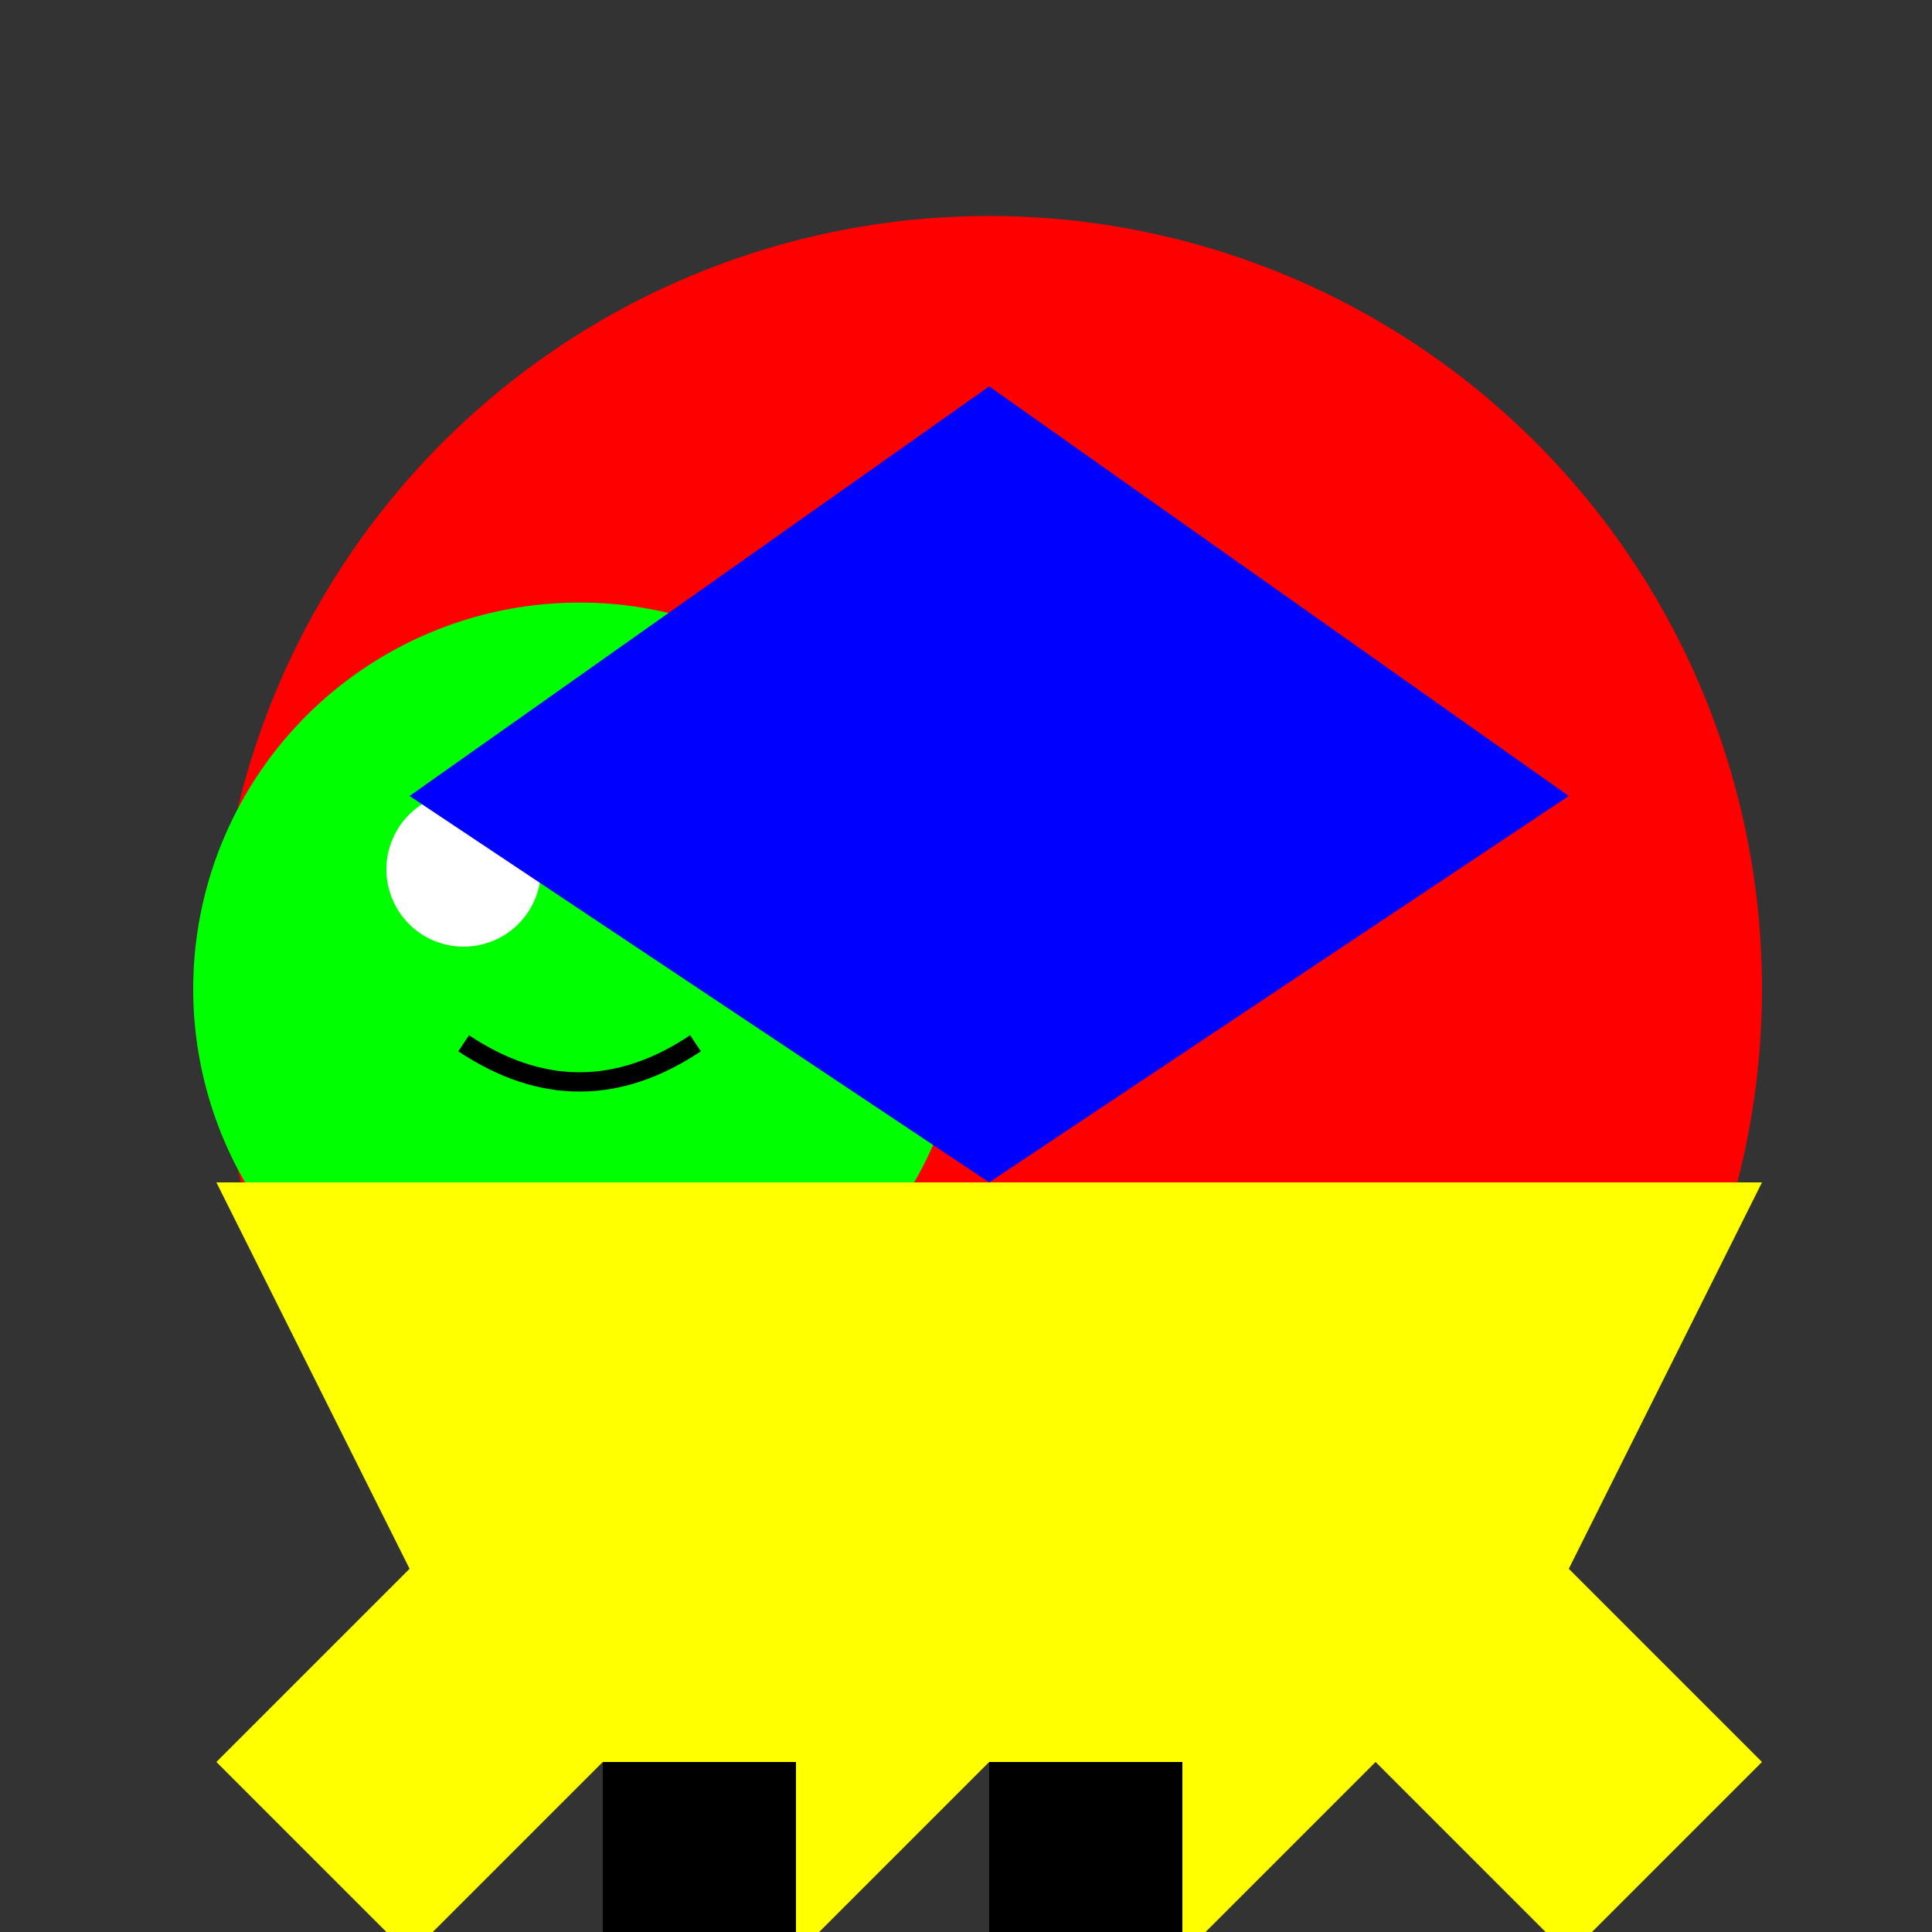 <!--

Generated by DrawGPT.
Free, open source, AI generated images in SVG, PNG, and HTML Canvas format.
https://drawgpt.ai

Created: 2023-11-16T04:30:53.587Z
Link: https://drawgpt.ai/prompt/121773/

-->
<svg xmlns="http://www.w3.org/2000/svg" xmlns:xlink="http://www.w3.org/1999/xlink" width="500" height="500"><rect width="100%" height="100%" fill="#333333" stroke="none"/><defs/><g><path fill="#ff0000" stroke="none" paint-order="stroke fill markers" d=" M 456 256 A 200 200 0 1 1 456 255.8"/><path fill="#00ff00" stroke="none" paint-order="stroke fill markers" d=" M 250 256 A 100 100 0 1 1 250 255.9"/><path fill="#ffffff" stroke="none" paint-order="stroke fill markers" d=" M 140 225 A 20 20 0 1 1 140 224.98"/><path fill="#ffffff" stroke="none" paint-order="stroke fill markers" d=" M 200 225 A 20 20 0 1 1 200 224.98"/><path fill="none" stroke="#000000" paint-order="fill stroke markers" d=" M 120 270 Q 150 290 180 270" stroke-miterlimit="10" stroke-width="5" stroke-dasharray=""/><path fill="#0000ff" stroke="none" paint-order="stroke fill markers" d=" M 256 100 L 406 206 L 256 306 L 106 206"/><path fill="#ffff00" stroke="none" paint-order="stroke fill markers" d=" M 456 306 L 406 406 L 456 456 L 406 506 L 356 456 L 306 506 L 256 456 L 206 506 L 156 456 L 106 506 L 56 456 L 106 406 L 56 306"/><path fill="#000000" stroke="none" paint-order="stroke fill markers" d=" M 306 456 L 306 506 L 256 506 L 256 456"/><path fill="#000000" stroke="none" paint-order="stroke fill markers" d=" M 206 456 L 206 506 L 156 506 L 156 456"/></g></svg>
